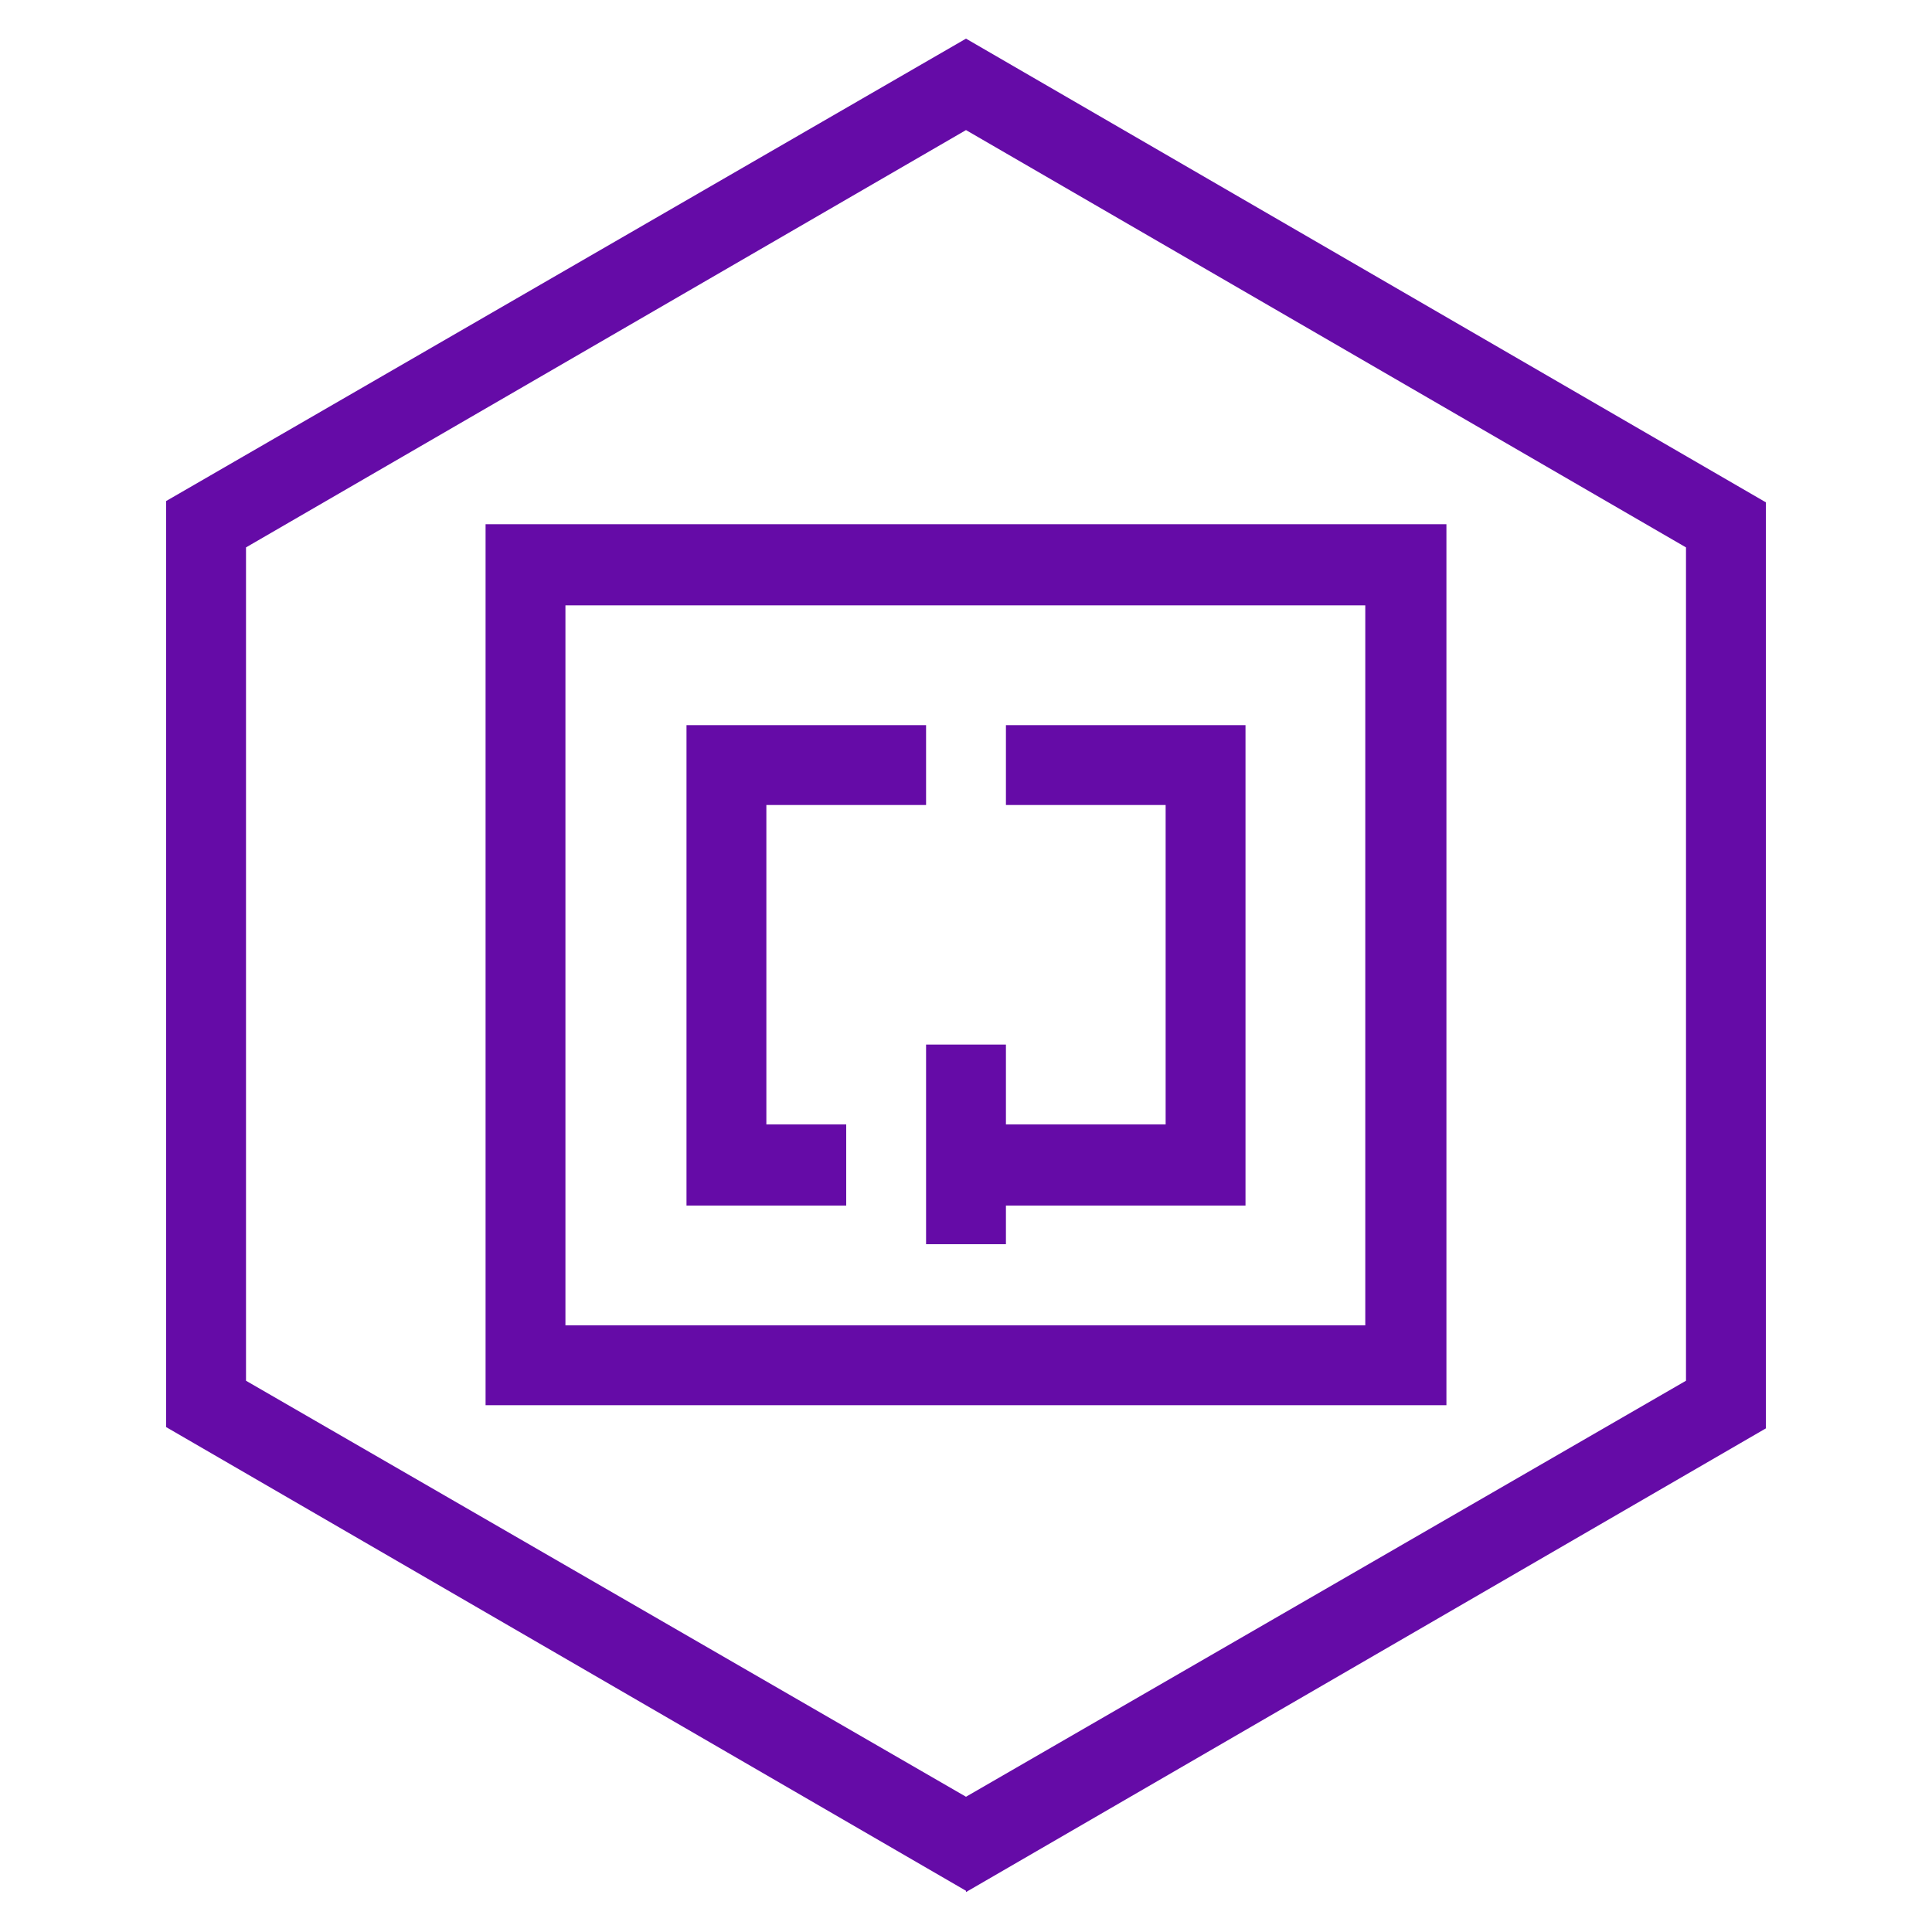 <?xml version="1.0" encoding="UTF-8"?>
<svg id="Layer_2" xmlns="http://www.w3.org/2000/svg" version="1.1" viewBox="0 0 150 150">
  <!-- Generator: Adobe Illustrator 29.0.1, SVG Export Plug-In . SVG Version: 2.1.0 Build 192)  -->
  <defs>
    <style>
      .st0 {
        fill: #650ba7;
      }
    </style>
  </defs>
  <path class="st0" d="M75,146.8L12.9,110.8V38.9L75,3l62.1,36v71.9l-62.1,36v-.2ZM19.1,107.2l55.9,32.3,55.9-32.3V42.5L75,10.1,19.1,42.5v64.8Z"/>
  <path class="st0" d="M112.3,109.1H37.7V40.7h74.6v68.3ZM43.9,102.9h62.1v-55.9h-62.1v55.9Z"/>
  <polygon class="st0" points="65.7 93.6 53.3 93.6 53.3 56.3 71.9 56.3 71.9 62.5 59.5 62.5 59.5 87.3 65.7 87.3 65.7 93.6"/>
  <polygon class="st0" points="96.7 93.6 75 93.6 75 87.3 90.5 87.3 90.5 62.5 78.1 62.5 78.1 56.3 96.7 56.3 96.7 93.6"/>
  <rect class="st0" x="71.9" y="81.1" width="6.2" height="15.5"/>
</svg>